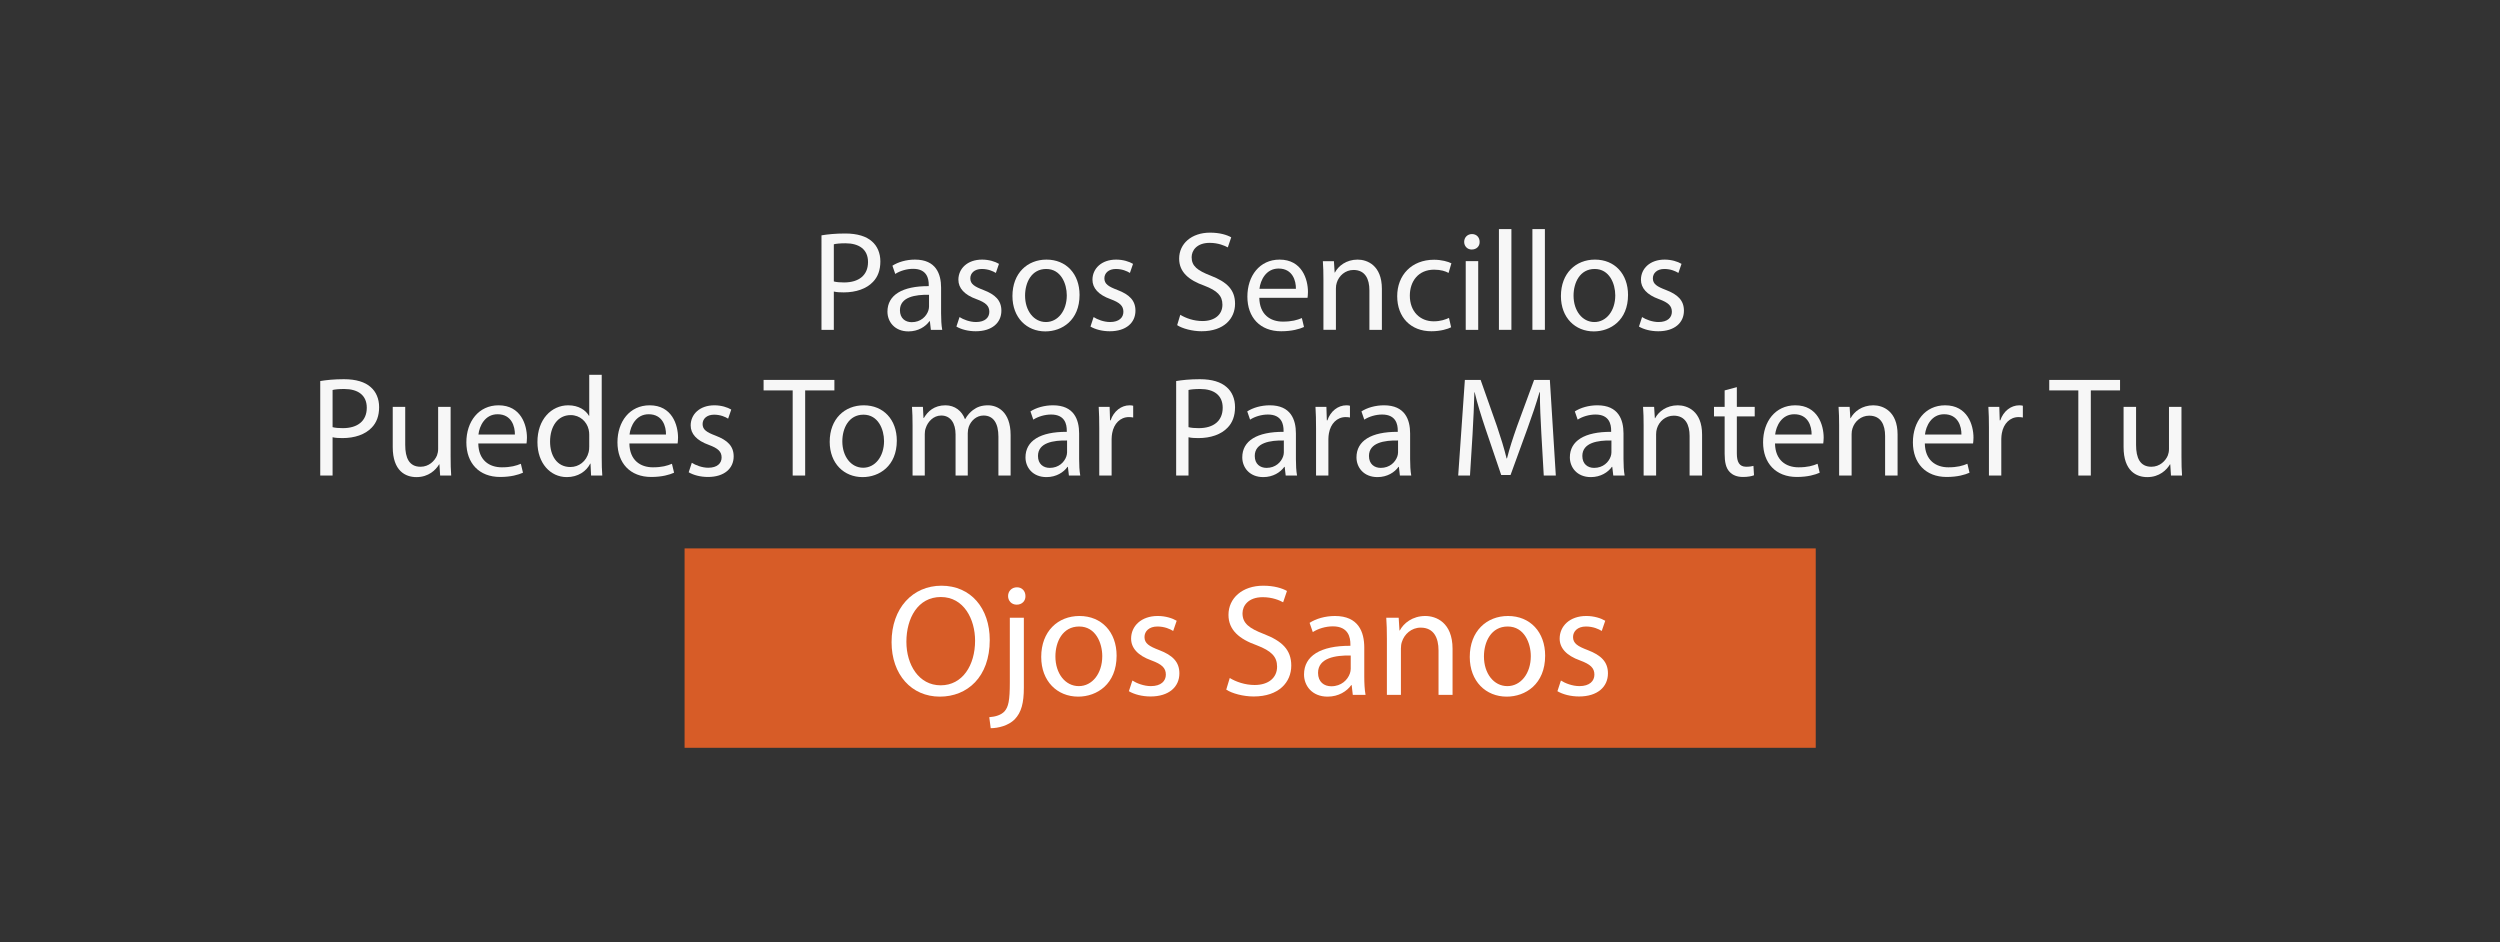 <?xml version="1.0" encoding="utf-8"?>
<!-- Generator: Adobe Illustrator 16.0.0, SVG Export Plug-In . SVG Version: 6.00 Build 0)  -->
<!DOCTYPE svg PUBLIC "-//W3C//DTD SVG 1.1//EN" "http://www.w3.org/Graphics/SVG/1.1/DTD/svg11.dtd">
<svg version="1.1" id="Layer_1" xmlns="http://www.w3.org/2000/svg" xmlns:xlink="http://www.w3.org/1999/xlink" x="0px" y="0px"
	 width="939.341px" height="354px" viewBox="0 0 939.341 354" enable-background="new 0 0 939.341 354" xml:space="preserve">
<rect x="0" y="0" width="939.341" height="354" fill="#333333" stroke="none"/>
<rect x="257.219" y="206.056" fill="#D75C27" width="425.019" height="74.918"/>
<g>
	<path fill="#FFFFFF" d="M371.884,240.49c0,13.894-8.443,21.26-18.744,21.26c-10.659,0-18.144-8.264-18.144-20.48
		c0-12.815,7.964-21.198,18.744-21.198C364.759,220.071,371.884,228.515,371.884,240.49z M340.565,241.15
		c0,8.623,4.671,16.348,12.875,16.348c8.264,0,12.935-7.604,12.935-16.768c0-8.025-4.192-16.407-12.875-16.407
		C344.877,224.323,340.565,232.286,340.565,241.15z"/>
	<path fill="#FFFFFF" d="M371.703,269.476c2.395-0.181,4.492-0.839,5.749-2.216c1.438-1.678,1.977-3.952,1.977-10.898v-24.254h5.269
		v26.289c0,5.63-0.897,9.282-3.473,11.918c-2.335,2.335-6.168,3.293-8.983,3.293L371.703,269.476z M385.297,223.963
		c0.06,1.737-1.198,3.234-3.294,3.234c-1.976,0-3.234-1.497-3.234-3.234c0-1.856,1.377-3.294,3.354-3.294
		C384.039,220.669,385.297,222.106,385.297,223.963z"/>
	<path fill="#FFFFFF" d="M419.55,246.36c0,10.718-7.426,15.39-14.432,15.39c-7.845,0-13.893-5.749-13.893-14.911
		c0-9.701,6.348-15.39,14.373-15.39C413.92,231.449,419.55,237.496,419.55,246.36z M396.554,246.658
		c0,6.349,3.653,11.14,8.803,11.14c5.031,0,8.804-4.73,8.804-11.259c0-4.91-2.456-11.138-8.683-11.138
		C399.249,235.401,396.554,241.15,396.554,246.658z"/>
	<path fill="#FFFFFF" d="M425.477,255.701c1.557,1.019,4.312,2.097,6.946,2.097c3.833,0,5.629-1.917,5.629-4.312
		c0-2.516-1.497-3.893-5.389-5.331c-5.21-1.855-7.666-4.73-7.666-8.204c0-4.67,3.772-8.502,10.001-8.502
		c2.934,0,5.509,0.837,7.126,1.795l-1.318,3.833c-1.138-0.718-3.234-1.676-5.929-1.676c-3.114,0-4.851,1.797-4.851,3.952
		c0,2.395,1.737,3.473,5.51,4.91c5.03,1.916,7.604,4.433,7.604,8.743c0,5.091-3.952,8.684-10.839,8.684
		c-3.174,0-6.108-0.779-8.144-1.977L425.477,255.701z"/>
	<path fill="#FFFFFF" d="M462.063,254.743c2.335,1.438,5.749,2.635,9.342,2.635c5.33,0,8.443-2.813,8.443-6.887
		c0-3.772-2.156-5.928-7.605-8.024c-6.587-2.335-10.66-5.749-10.66-11.437c0-6.288,5.21-10.959,13.055-10.959
		c4.132,0,7.126,0.958,8.923,1.975l-1.438,4.252c-1.317-0.719-4.011-1.916-7.665-1.916c-5.508,0-7.604,3.294-7.604,6.049
		c0,3.771,2.455,5.629,8.024,7.784c6.828,2.636,10.3,5.93,10.3,11.857c0,6.229-4.611,11.618-14.133,11.618
		c-3.892,0-8.144-1.138-10.299-2.576L462.063,254.743z"/>
	<path fill="#FFFFFF" d="M508.293,261.091l-0.419-3.652h-0.18c-1.616,2.275-4.73,4.312-8.862,4.312
		c-5.869,0-8.863-4.133-8.863-8.324c0-7.007,6.228-10.839,17.426-10.778v-0.6c0-2.395-0.659-6.707-6.587-6.707
		c-2.695,0-5.509,0.839-7.544,2.155l-1.199-3.473c2.396-1.557,5.87-2.574,9.522-2.574c8.862,0,11.018,6.047,11.018,11.856v10.839
		c0,2.515,0.12,4.97,0.479,6.946H508.293z M507.515,246.3c-5.749-0.12-12.277,0.899-12.277,6.527c0,3.413,2.276,5.031,4.971,5.031
		c3.772,0,6.168-2.396,7.007-4.852c0.179-0.539,0.299-1.139,0.299-1.677V246.3z"/>
	<path fill="#FFFFFF" d="M521.107,239.951c0-2.994-0.06-5.449-0.239-7.844h4.671l0.298,4.791h0.121
		c1.437-2.755,4.791-5.449,9.582-5.449c4.012,0,10.24,2.395,10.24,12.335v17.307h-5.271v-16.707c0-4.672-1.736-8.563-6.707-8.563
		c-3.472,0-6.168,2.455-7.065,5.389c-0.239,0.659-0.358,1.558-0.358,2.455v17.427h-5.271V239.951z"/>
	<path fill="#FFFFFF" d="M580.568,246.36c0,10.718-7.424,15.39-14.431,15.39c-7.846,0-13.895-5.749-13.895-14.911
		c0-9.701,6.349-15.39,14.373-15.39C574.94,231.449,580.568,237.496,580.568,246.36z M557.573,246.658
		c0,6.349,3.654,11.14,8.804,11.14c5.029,0,8.803-4.73,8.803-11.259c0-4.91-2.455-11.138-8.684-11.138
		C560.268,235.401,557.573,241.15,557.573,246.658z"/>
	<path fill="#FFFFFF" d="M586.496,255.701c1.558,1.019,4.313,2.097,6.948,2.097c3.832,0,5.628-1.917,5.628-4.312
		c0-2.516-1.497-3.893-5.39-5.331c-5.21-1.855-7.665-4.73-7.665-8.204c0-4.67,3.772-8.502,10.001-8.502
		c2.934,0,5.509,0.837,7.127,1.795l-1.318,3.833c-1.138-0.718-3.233-1.676-5.928-1.676c-3.115,0-4.852,1.797-4.852,3.952
		c0,2.395,1.736,3.473,5.51,4.91c5.03,1.916,7.604,4.433,7.604,8.743c0,5.091-3.952,8.684-10.839,8.684
		c-3.173,0-6.108-0.779-8.144-1.977L586.496,255.701z"/>
</g>
<g>
	<path fill="#F7F7F7" d="M308.661,88.427c2.239-0.374,5.171-0.693,8.903-0.693c4.584,0,7.943,1.066,10.075,2.985
		c1.973,1.706,3.146,4.318,3.146,7.517c0,3.252-0.959,5.812-2.772,7.677c-2.452,2.612-6.451,3.945-10.982,3.945
		c-1.386,0-2.666-0.054-3.732-0.32v14.394h-4.638V88.427z M313.299,105.753c1.013,0.266,2.292,0.373,3.839,0.373
		c5.598,0,9.009-2.719,9.009-7.677c0-4.745-3.359-7.038-8.477-7.038c-2.025,0-3.572,0.16-4.372,0.374V105.753z"/>
	<path fill="#F7F7F7" d="M349.761,123.932l-0.373-3.252h-0.16c-1.44,2.026-4.211,3.839-7.89,3.839c-5.225,0-7.891-3.679-7.891-7.411
		c0-6.237,5.545-9.649,15.514-9.596v-0.533c0-2.133-0.586-5.971-5.864-5.971c-2.399,0-4.905,0.747-6.717,1.919l-1.066-3.092
		c2.132-1.386,5.224-2.292,8.476-2.292c7.891,0,9.81,5.384,9.81,10.556v9.649c0,2.239,0.106,4.425,0.426,6.185H349.761z
		 M349.068,110.764c-5.118-0.107-10.929,0.8-10.929,5.811c0,3.039,2.026,4.479,4.425,4.479c3.358,0,5.491-2.132,6.237-4.318
		c0.16-0.48,0.267-1.013,0.267-1.493V110.764z"/>
	<path fill="#F7F7F7" d="M360.529,119.134c1.386,0.906,3.838,1.866,6.184,1.866c3.412,0,5.012-1.706,5.012-3.838
		c0-2.239-1.333-3.465-4.799-4.745c-4.638-1.653-6.824-4.211-6.824-7.304c0-4.158,3.359-7.57,8.903-7.57
		c2.612,0,4.905,0.747,6.344,1.6l-1.173,3.412c-1.013-0.64-2.879-1.493-5.278-1.493c-2.771,0-4.318,1.599-4.318,3.518
		c0,2.133,1.546,3.092,4.905,4.372c4.479,1.706,6.771,3.945,6.771,7.784c0,4.531-3.519,7.73-9.649,7.73
		c-2.826,0-5.438-0.693-7.25-1.759L360.529,119.134z"/>
	<path fill="#F7F7F7" d="M405.628,110.817c0,9.542-6.611,13.701-12.848,13.701c-6.984,0-12.368-5.118-12.368-13.275
		c0-8.637,5.65-13.701,12.794-13.701C400.617,97.542,405.628,102.927,405.628,110.817z M385.156,111.084
		c0,5.651,3.252,9.916,7.837,9.916c4.479,0,7.837-4.212,7.837-10.022c0-4.372-2.186-9.916-7.73-9.916
		C387.555,101.062,385.156,106.179,385.156,111.084z"/>
	<path fill="#F7F7F7" d="M410.904,119.134c1.386,0.906,3.838,1.866,6.184,1.866c3.412,0,5.011-1.706,5.011-3.838
		c0-2.239-1.333-3.465-4.798-4.745c-4.638-1.653-6.824-4.211-6.824-7.304c0-4.158,3.359-7.57,8.903-7.57
		c2.612,0,4.905,0.747,6.344,1.6l-1.173,3.412c-1.013-0.64-2.879-1.493-5.278-1.493c-2.772,0-4.318,1.599-4.318,3.518
		c0,2.133,1.546,3.092,4.905,4.372c4.478,1.706,6.77,3.945,6.77,7.784c0,4.531-3.518,7.73-9.649,7.73
		c-2.826,0-5.438-0.693-7.251-1.759L410.904,119.134z"/>
	<path fill="#F7F7F7" d="M443.474,118.281c2.08,1.279,5.117,2.346,8.316,2.346c4.745,0,7.518-2.506,7.518-6.131
		c0-3.358-1.92-5.278-6.771-7.144c-5.864-2.079-9.489-5.118-9.489-10.183c0-5.598,4.637-9.756,11.622-9.756
		c3.678,0,6.344,0.853,7.944,1.759l-1.28,3.785c-1.172-0.64-3.571-1.706-6.824-1.706c-4.904,0-6.77,2.932-6.77,5.384
		c0,3.358,2.187,5.011,7.145,6.931c6.077,2.345,9.169,5.277,9.169,10.555c0,5.544-4.105,10.343-12.581,10.343
		c-3.465,0-7.251-1.013-9.17-2.292L443.474,118.281z"/>
	<path fill="#F7F7F7" d="M473.167,111.883c0.105,6.344,4.158,8.957,8.848,8.957c3.36,0,5.385-0.587,7.145-1.333l0.799,3.358
		c-1.652,0.747-4.478,1.6-8.583,1.6c-7.944,0-12.688-5.225-12.688-13.008c0-7.783,4.584-13.914,12.102-13.914
		c8.423,0,10.662,7.411,10.662,12.155c0,0.959-0.106,1.706-0.16,2.186H473.167z M486.92,108.524
		c0.054-2.985-1.226-7.623-6.503-7.623c-4.744,0-6.824,4.371-7.197,7.623H486.92z"/>
	<path fill="#F7F7F7" d="M497.26,105.113c0-2.666-0.053-4.852-0.214-6.983h4.159l0.266,4.264h0.106
		c1.281-2.452,4.265-4.851,8.531-4.851c3.571,0,9.116,2.133,9.116,10.982v15.407h-4.691v-14.874c0-4.158-1.546-7.624-5.971-7.624
		c-3.092,0-5.491,2.186-6.291,4.798c-0.214,0.586-0.321,1.386-0.321,2.186v15.513h-4.691V105.113z"/>
	<path fill="#F7F7F7" d="M545.238,122.972c-1.226,0.64-3.945,1.493-7.411,1.493c-7.783,0-12.847-5.278-12.847-13.168
		c0-7.943,5.438-13.701,13.86-13.701c2.773,0,5.226,0.693,6.504,1.333l-1.066,3.625c-1.118-0.64-2.879-1.226-5.438-1.226
		c-5.916,0-9.115,4.371-9.115,9.756c0,5.97,3.838,9.649,8.956,9.649c2.665,0,4.425-0.693,5.757-1.28L545.238,122.972z"/>
	<path fill="#F7F7F7" d="M555.952,90.879c0.054,1.599-1.118,2.879-2.985,2.879c-1.651,0-2.825-1.28-2.825-2.879
		c0-1.653,1.227-2.932,2.932-2.932C554.833,87.947,555.952,89.226,555.952,90.879z M550.727,123.932V98.129h4.691v25.802H550.727z"
		/>
	<path fill="#F7F7F7" d="M563.201,86.081h4.69v37.851h-4.69V86.081z"/>
	<path fill="#F7F7F7" d="M575.78,86.081h4.691v37.851h-4.691V86.081z"/>
	<path fill="#F7F7F7" d="M611.711,110.817c0,9.542-6.609,13.701-12.849,13.701c-6.982,0-12.367-5.118-12.367-13.275
		c0-8.637,5.65-13.701,12.795-13.701C606.7,97.542,611.711,102.927,611.711,110.817z M591.24,111.084
		c0,5.651,3.252,9.916,7.837,9.916c4.479,0,7.837-4.212,7.837-10.022c0-4.372-2.187-9.916-7.729-9.916
		C593.639,101.062,591.24,106.179,591.24,111.084z"/>
	<path fill="#F7F7F7" d="M616.987,119.134c1.386,0.906,3.838,1.866,6.185,1.866c3.412,0,5.011-1.706,5.011-3.838
		c0-2.239-1.333-3.465-4.798-4.745c-4.638-1.653-6.824-4.211-6.824-7.304c0-4.158,3.358-7.57,8.903-7.57
		c2.612,0,4.904,0.747,6.344,1.6l-1.173,3.412c-1.014-0.64-2.879-1.493-5.278-1.493c-2.771,0-4.317,1.599-4.317,3.518
		c0,2.133,1.546,3.092,4.904,4.372c4.479,1.706,6.771,3.945,6.771,7.784c0,4.531-3.519,7.73-9.648,7.73
		c-2.826,0-5.438-0.693-7.251-1.759L616.987,119.134z"/>
</g>
<g>
	<path fill="#F7F7F7" d="M120.325,143.173c2.239-0.374,5.171-0.693,8.903-0.693c4.584,0,7.943,1.066,10.076,2.985
		c1.972,1.706,3.145,4.319,3.145,7.517c0,3.252-0.959,5.811-2.772,7.677c-2.452,2.612-6.451,3.945-10.982,3.945
		c-1.386,0-2.666-0.054-3.732-0.32v14.394h-4.638V143.173z M124.963,160.5c1.013,0.266,2.292,0.373,3.839,0.373
		c5.598,0,9.01-2.719,9.01-7.676c0-4.745-3.359-7.038-8.477-7.038c-2.025,0-3.572,0.161-4.372,0.374V160.5z"/>
	<path fill="#F7F7F7" d="M169.316,171.642c0,2.666,0.054,5.011,0.214,7.037h-4.158l-0.267-4.211h-0.107
		c-1.226,2.08-3.945,4.798-8.53,4.798c-4.051,0-8.903-2.239-8.903-11.302v-15.087h4.691v14.287c0,4.905,1.493,8.21,5.758,8.21
		c3.145,0,5.331-2.186,6.184-4.265c0.267-0.693,0.427-1.546,0.427-2.399v-15.833h4.691V171.642z"/>
	<path fill="#F7F7F7" d="M179.709,166.63c0.107,6.344,4.158,8.957,8.85,8.957c3.358,0,5.385-0.586,7.144-1.333l0.799,3.358
		c-1.653,0.747-4.478,1.6-8.583,1.6c-7.944,0-12.688-5.225-12.688-13.008c0-7.784,4.585-13.915,12.102-13.915
		c8.423,0,10.662,7.411,10.662,12.155c0,0.959-0.106,1.706-0.16,2.186H179.709z M193.464,163.271
		c0.054-2.986-1.226-7.623-6.503-7.623c-4.745,0-6.824,4.372-7.198,7.623H193.464z"/>
	<path fill="#F7F7F7" d="M226.088,140.827v31.187c0,2.293,0.053,4.905,0.213,6.664h-4.212l-0.213-4.478h-0.107
		c-1.439,2.879-4.584,5.065-8.796,5.065c-6.237,0-11.035-5.278-11.035-13.115c-0.053-8.583,5.278-13.861,11.568-13.861
		c3.945,0,6.611,1.867,7.783,3.945h0.107v-15.407H226.088z M221.396,163.378c0-0.587-0.053-1.387-0.213-1.973
		c-0.693-2.986-3.252-5.438-6.771-5.438c-4.852,0-7.73,4.265-7.73,9.969c0,5.225,2.559,9.542,7.624,9.542
		c3.146,0,6.024-2.079,6.877-5.598c0.16-0.639,0.213-1.279,0.213-2.026V163.378z"/>
	<path fill="#F7F7F7" d="M236.481,166.63c0.107,6.344,4.158,8.957,8.85,8.957c3.358,0,5.384-0.586,7.144-1.333l0.799,3.358
		c-1.652,0.747-4.478,1.6-8.583,1.6c-7.944,0-12.688-5.225-12.688-13.008c0-7.784,4.584-13.915,12.101-13.915
		c8.423,0,10.662,7.411,10.662,12.155c0,0.959-0.106,1.706-0.16,2.186H236.481z M250.236,163.271
		c0.054-2.986-1.226-7.623-6.503-7.623c-4.745,0-6.824,4.372-7.197,7.623H250.236z"/>
	<path fill="#F7F7F7" d="M259.937,173.881c1.386,0.906,3.838,1.865,6.184,1.865c3.412,0,5.012-1.706,5.012-3.838
		c0-2.239-1.333-3.465-4.798-4.745c-4.638-1.652-6.824-4.211-6.824-7.304c0-4.158,3.359-7.57,8.903-7.57
		c2.612,0,4.905,0.747,6.344,1.6l-1.173,3.412c-1.013-0.64-2.879-1.493-5.278-1.493c-2.771,0-4.318,1.599-4.318,3.518
		c0,2.133,1.546,3.093,4.905,4.372c4.479,1.706,6.771,3.945,6.771,7.784c0,4.531-3.519,7.73-9.649,7.73
		c-2.826,0-5.438-0.693-7.25-1.76L259.937,173.881z"/>
	<path fill="#F7F7F7" d="M297.837,146.691h-10.929v-3.945h26.603v3.945h-10.982v31.987h-4.691V146.691z"/>
	<path fill="#F7F7F7" d="M336.965,165.564c0,9.543-6.61,13.701-12.848,13.701c-6.983,0-12.368-5.118-12.368-13.275
		c0-8.637,5.651-13.701,12.794-13.701C331.955,152.289,336.965,157.674,336.965,165.564z M316.494,165.831
		c0,5.651,3.252,9.916,7.836,9.916c4.479,0,7.837-4.211,7.837-10.022c0-4.372-2.186-9.916-7.729-9.916
		C318.893,155.808,316.494,160.926,316.494,165.831z"/>
	<path fill="#F7F7F7" d="M342.881,159.859c0-2.666-0.053-4.851-0.213-6.983h4.105l0.213,4.158h0.161
		c1.439-2.452,3.838-4.745,8.103-4.745c3.519,0,6.185,2.133,7.304,5.171h0.107c0.8-1.439,1.812-2.559,2.878-3.358
		c1.546-1.173,3.252-1.813,5.705-1.813c3.412,0,8.477,2.239,8.477,11.195v15.194h-4.584v-14.607c0-4.958-1.813-7.943-5.598-7.943
		c-2.666,0-4.745,1.972-5.545,4.265c-0.213,0.64-0.373,1.493-0.373,2.346v15.94h-4.584v-15.46c0-4.104-1.813-7.09-5.385-7.09
		c-2.932,0-5.064,2.346-5.811,4.691c-0.267,0.693-0.374,1.493-0.374,2.293v15.566h-4.585V159.859z"/>
	<path fill="#F7F7F7" d="M401.626,178.678l-0.373-3.252h-0.16c-1.44,2.026-4.211,3.839-7.89,3.839c-5.225,0-7.89-3.679-7.89-7.411
		c0-6.237,5.545-9.649,15.514-9.596v-0.533c0-2.133-0.586-5.971-5.864-5.971c-2.399,0-4.905,0.747-6.717,1.919l-1.066-3.092
		c2.132-1.386,5.224-2.293,8.476-2.293c7.891,0,9.81,5.385,9.81,10.556v9.649c0,2.239,0.106,4.425,0.426,6.184H401.626z
		 M400.934,165.511c-5.118-0.107-10.929,0.8-10.929,5.811c0,3.039,2.026,4.479,4.425,4.479c3.358,0,5.491-2.132,6.237-4.318
		c0.16-0.48,0.267-1.013,0.267-1.493V165.511z"/>
	<path fill="#F7F7F7" d="M413.034,160.926c0-3.039-0.054-5.651-0.213-8.05h4.105l0.16,5.064h0.214
		c1.173-3.465,3.998-5.651,7.143-5.651c0.533,0,0.906,0.054,1.333,0.161v4.424c-0.479-0.106-0.959-0.16-1.6-0.16
		c-3.305,0-5.651,2.506-6.291,6.024c-0.106,0.64-0.213,1.386-0.213,2.186v13.754h-4.638V160.926z"/>
	<path fill="#F7F7F7" d="M441.925,143.173c2.24-0.374,5.172-0.693,8.903-0.693c4.585,0,7.944,1.066,10.076,2.985
		c1.973,1.706,3.146,4.319,3.146,7.517c0,3.252-0.959,5.811-2.773,7.677c-2.451,2.612-6.449,3.945-10.981,3.945
		c-1.386,0-2.666-0.054-3.731-0.32v14.394h-4.639V143.173z M446.564,160.5c1.013,0.266,2.292,0.373,3.838,0.373
		c5.597,0,9.009-2.719,9.009-7.676c0-4.745-3.358-7.038-8.476-7.038c-2.026,0-3.572,0.161-4.371,0.374V160.5z"/>
	<path fill="#F7F7F7" d="M483.081,178.678l-0.375-3.252h-0.159c-1.439,2.026-4.213,3.839-7.891,3.839
		c-5.224,0-7.89-3.679-7.89-7.411c0-6.237,5.545-9.649,15.513-9.596v-0.533c0-2.133-0.585-5.971-5.864-5.971
		c-2.399,0-4.905,0.747-6.717,1.919l-1.066-3.092c2.133-1.386,5.226-2.293,8.477-2.293c7.89,0,9.809,5.385,9.809,10.556v9.649
		c0,2.239,0.107,4.425,0.426,6.184H483.081z M482.387,165.511c-5.117-0.107-10.928,0.8-10.928,5.811
		c0,3.039,2.024,4.479,4.423,4.479c3.36,0,5.491-2.132,6.238-4.318c0.159-0.48,0.266-1.013,0.266-1.493V165.511z"/>
	<path fill="#F7F7F7" d="M494.487,160.926c0-3.039-0.054-5.651-0.214-8.05h4.105l0.16,5.064h0.213
		c1.173-3.465,3.999-5.651,7.145-5.651c0.533,0,0.906,0.054,1.333,0.161v4.424c-0.48-0.106-0.96-0.16-1.6-0.16
		c-3.305,0-5.65,2.506-6.291,6.024c-0.107,0.64-0.214,1.386-0.214,2.186v13.754h-4.637V160.926z"/>
	<path fill="#F7F7F7" d="M525.992,178.678l-0.374-3.252h-0.159c-1.439,2.026-4.212,3.839-7.89,3.839
		c-5.224,0-7.891-3.679-7.891-7.411c0-6.237,5.545-9.649,15.513-9.596v-0.533c0-2.133-0.585-5.971-5.864-5.971
		c-2.398,0-4.904,0.747-6.717,1.919l-1.066-3.092c2.133-1.386,5.226-2.293,8.477-2.293c7.89,0,9.81,5.385,9.81,10.556v9.649
		c0,2.239,0.106,4.425,0.426,6.184H525.992z M525.298,165.511c-5.117-0.107-10.928,0.8-10.928,5.811
		c0,3.039,2.024,4.479,4.423,4.479c3.36,0,5.492-2.132,6.239-4.318c0.159-0.48,0.266-1.013,0.266-1.493V165.511z"/>
	<path fill="#F7F7F7" d="M579.14,162.898c-0.268-5.012-0.587-11.036-0.533-15.514h-0.16c-1.228,4.211-2.719,8.69-4.532,13.647
		l-6.344,17.433h-3.518l-5.813-17.113c-1.705-5.064-3.145-9.702-4.157-13.967h-0.106c-0.107,4.478-0.373,10.502-0.693,15.887
		l-0.959,15.407H547.9l2.506-35.932h5.916l6.132,17.379c1.492,4.425,2.718,8.37,3.624,12.102h0.16
		c0.906-3.625,2.187-7.569,3.785-12.102l6.397-17.379h5.918l2.238,35.932h-4.53L579.14,162.898z"/>
	<path fill="#F7F7F7" d="M606.166,178.678l-0.374-3.252h-0.159c-1.439,2.026-4.213,3.839-7.891,3.839
		c-5.224,0-7.891-3.679-7.891-7.411c0-6.237,5.545-9.649,15.514-9.596v-0.533c0-2.133-0.585-5.971-5.864-5.971
		c-2.398,0-4.904,0.747-6.717,1.919l-1.066-3.092c2.133-1.386,5.226-2.293,8.477-2.293c7.891,0,9.81,5.385,9.81,10.556v9.649
		c0,2.239,0.107,4.425,0.427,6.184H606.166z M605.471,165.511c-5.117-0.107-10.928,0.8-10.928,5.811
		c0,3.039,2.025,4.479,4.424,4.479c3.359,0,5.491-2.132,6.238-4.318c0.159-0.48,0.266-1.013,0.266-1.493V165.511z"/>
	<path fill="#F7F7F7" d="M617.57,159.859c0-2.666-0.053-4.851-0.214-6.983h4.159l0.267,4.265h0.106
		c1.28-2.453,4.265-4.852,8.53-4.852c3.571,0,9.116,2.133,9.116,10.982v15.407h-4.691v-14.874c0-4.158-1.546-7.624-5.971-7.624
		c-3.093,0-5.491,2.186-6.291,4.798c-0.214,0.586-0.32,1.386-0.32,2.186v15.513h-4.691V159.859z"/>
	<path fill="#F7F7F7" d="M652.594,145.465v7.411h6.718v3.572h-6.718v13.914c0,3.199,0.907,5.012,3.519,5.012
		c1.227,0,2.133-0.161,2.72-0.32l0.213,3.518c-0.906,0.374-2.346,0.641-4.158,0.641c-2.187,0-3.945-0.693-5.064-1.973
		c-1.333-1.386-1.813-3.679-1.813-6.718v-14.074h-3.999v-3.572h3.999v-6.185L652.594,145.465z"/>
	<path fill="#F7F7F7" d="M666.934,166.63c0.105,6.344,4.157,8.957,8.85,8.957c3.358,0,5.383-0.586,7.144-1.333l0.799,3.358
		c-1.651,0.747-4.479,1.6-8.582,1.6c-7.944,0-12.688-5.225-12.688-13.008c0-7.784,4.584-13.915,12.102-13.915
		c8.424,0,10.662,7.411,10.662,12.155c0,0.959-0.107,1.706-0.161,2.186H666.934z M680.687,163.271
		c0.054-2.986-1.226-7.623-6.503-7.623c-4.744,0-6.824,4.372-7.196,7.623H680.687z"/>
	<path fill="#F7F7F7" d="M691.027,159.859c0-2.666-0.054-4.851-0.214-6.983h4.159l0.266,4.265h0.107
		c1.28-2.453,4.265-4.852,8.53-4.852c3.571,0,9.115,2.133,9.115,10.982v15.407h-4.69v-14.874c0-4.158-1.546-7.624-5.971-7.624
		c-3.093,0-5.492,2.186-6.291,4.798c-0.214,0.586-0.321,1.386-0.321,2.186v15.513h-4.69V159.859z"/>
	<path fill="#F7F7F7" d="M723.225,166.63c0.105,6.344,4.158,8.957,8.849,8.957c3.36,0,5.385-0.586,7.145-1.333l0.8,3.358
		c-1.652,0.747-4.479,1.6-8.583,1.6c-7.943,0-12.688-5.225-12.688-13.008c0-7.784,4.583-13.915,12.101-13.915
		c8.424,0,10.662,7.411,10.662,12.155c0,0.959-0.106,1.706-0.16,2.186H723.225z M736.979,163.271
		c0.053-2.986-1.226-7.623-6.503-7.623c-4.745,0-6.824,4.372-7.197,7.623H736.979z"/>
	<path fill="#F7F7F7" d="M747.319,160.926c0-3.039-0.054-5.651-0.214-8.05h4.105l0.16,5.064h0.213
		c1.173-3.465,3.998-5.651,7.145-5.651c0.533,0,0.905,0.054,1.332,0.161v4.424c-0.479-0.106-0.96-0.16-1.6-0.16
		c-3.305,0-5.65,2.506-6.291,6.024c-0.106,0.64-0.212,1.386-0.212,2.186v13.754h-4.639V160.926z"/>
	<path fill="#F7F7F7" d="M780.903,146.691h-10.929v-3.945h26.603v3.945h-10.982v31.987h-4.691V146.691z"/>
	<path fill="#F7F7F7" d="M819.658,171.642c0,2.666,0.054,5.011,0.213,7.037h-4.157l-0.268-4.211h-0.105
		c-1.227,2.08-3.945,4.798-8.53,4.798c-4.053,0-8.903-2.239-8.903-11.302v-15.087h4.691v14.287c0,4.905,1.493,8.21,5.758,8.21
		c3.145,0,5.331-2.186,6.184-4.265c0.268-0.693,0.427-1.546,0.427-2.399v-15.833h4.691V171.642z"/>
</g>
</svg>
